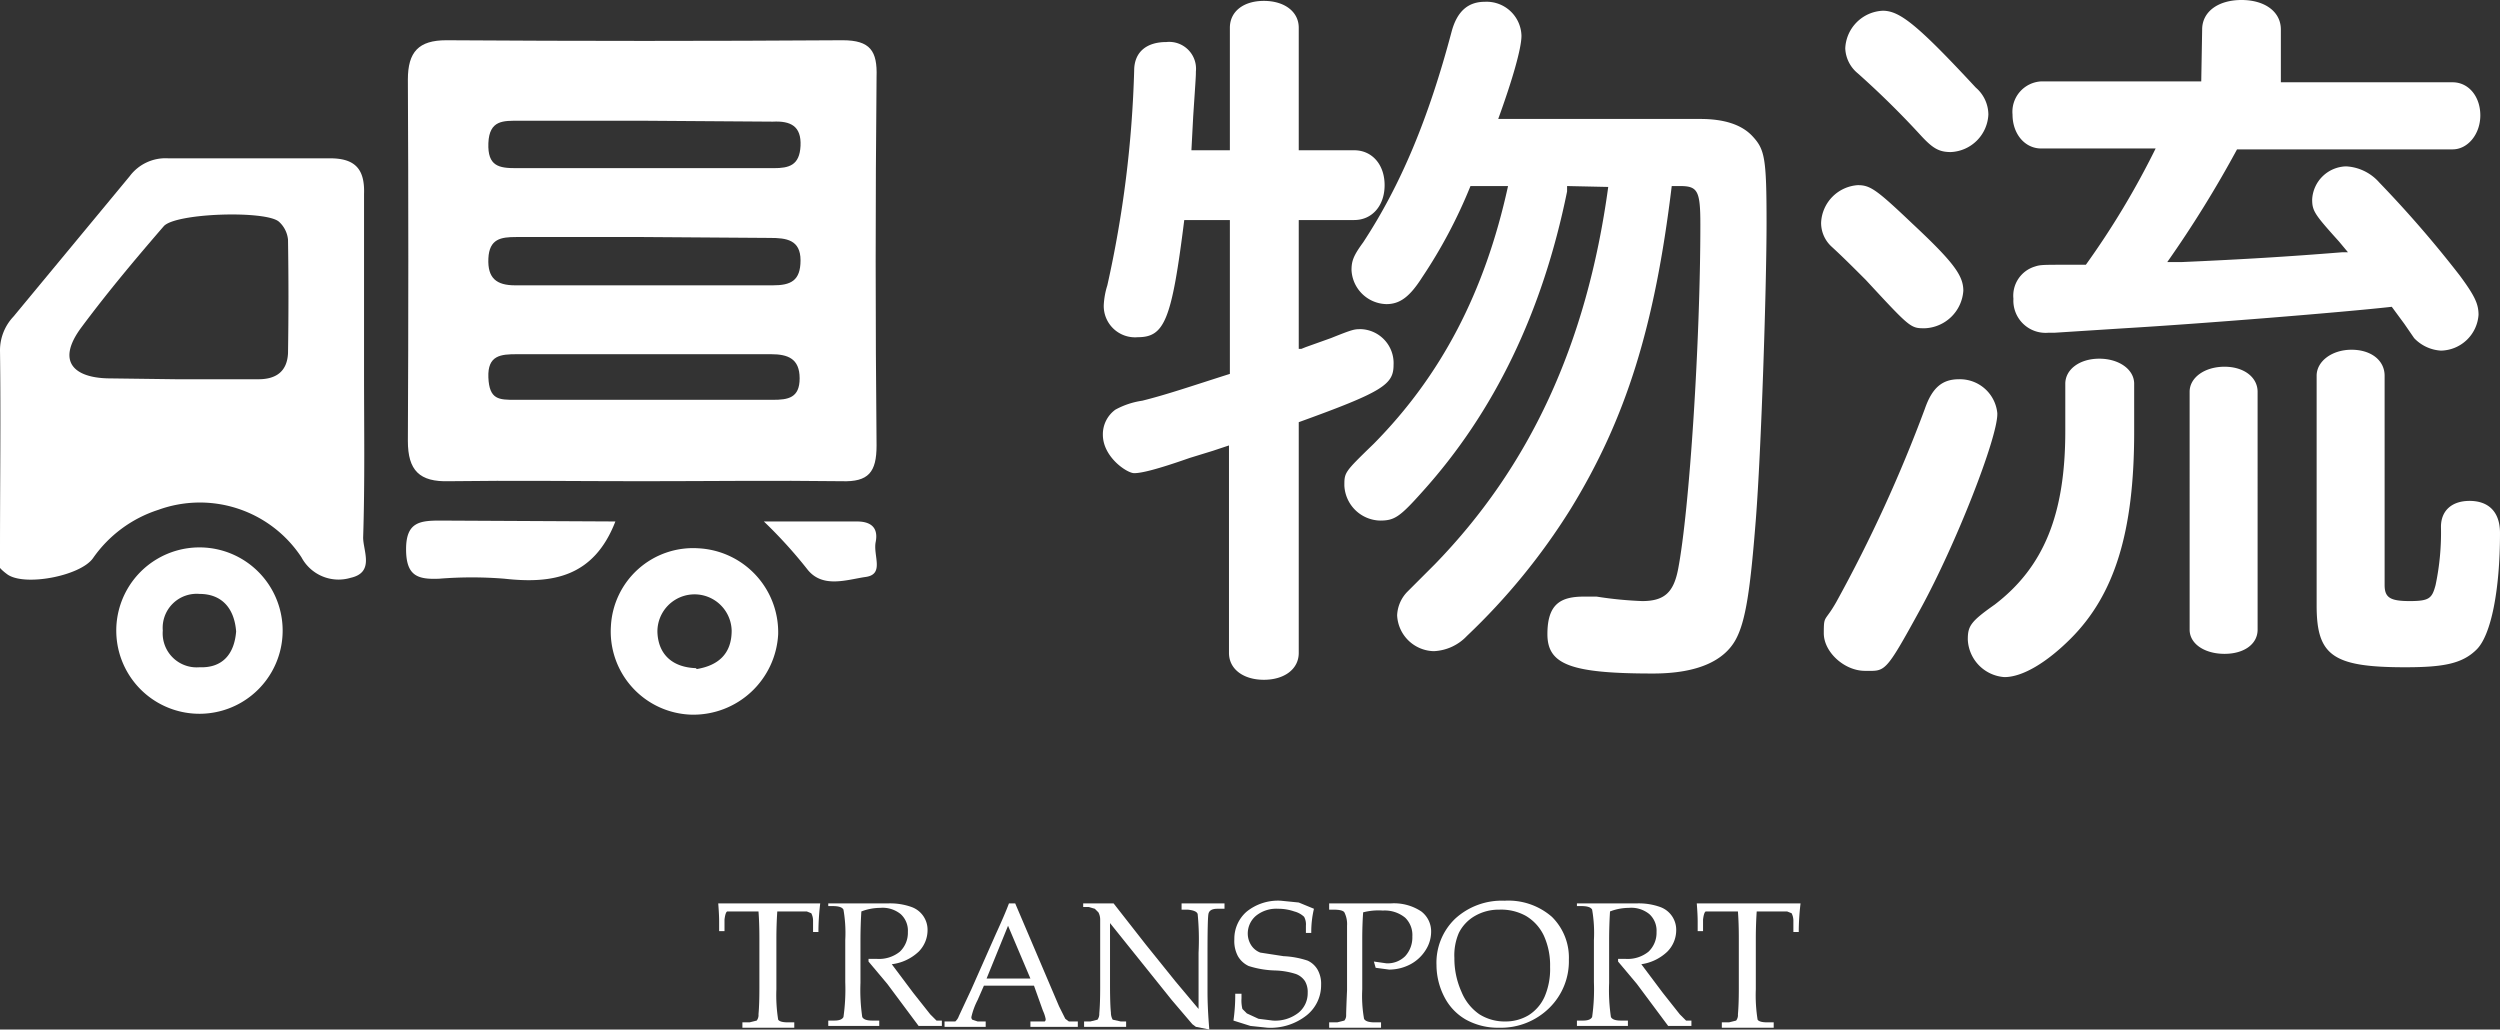 <svg xmlns="http://www.w3.org/2000/svg" width="279.5" height="115.1" viewBox="0 0 279.5 115.1">
  <rect x="0" y="0" width="279.5" height="115.1" fill="#333333" stroke="none"/>
  <g>
    <g>
      <g>
        <g>
          <path d="M86.9,101.9q-.1,1.5-.1,3.1v5.6a17.4,17.4,0,0,0,.2,3.4q.2.3,1.1.3h.7v.6H83v-.6h.8l.8-.2a1,1,0,0,0,.2-.7q.1-1.1.1-2.9v-5.6q0-1.7-.1-3H81.3q-.2.1-.3.9v1.3h-.6V103q0-.7-.1-2H91.7q-.2,1.7-.2,3.2h-.6v-1.3a1.8,1.8,0,0,0-.2-.8l-.5-.2H86.9Z" fill="#fff"/>
          <path d="M99.7,107.8l2.4,3.2,1.9,2.4.7.7h.6v.6h-2.6l-3.5-4.7-2.1-2.5v-.3H98a3.7,3.7,0,0,0,2.6-.8,2.9,2.9,0,0,0,.9-2.2,2.5,2.5,0,0,0-.8-2,3.2,3.2,0,0,0-2.3-.7,5.9,5.9,0,0,0-2.1.4q-.1,1.6-.1,3.3v4.7a20.6,20.6,0,0,0,.2,3.8q.2.4,1.1.4h.8v.6H92.6v-.6h.7q.8,0,1-.4a22.1,22.1,0,0,0,.2-3.9v-4.7a15.2,15.2,0,0,0-.2-3.4q-.2-.4-1.2-.4h-.5V101h6.7a7.1,7.1,0,0,1,2.6.4,2.7,2.7,0,0,1,1.8,2.6,3.4,3.4,0,0,1-1,2.4A5.3,5.3,0,0,1,99.7,107.8Z" fill="#fff"/>
          <path d="M115.6,110.2H110l-.7,1.6a8,8,0,0,0-.7,1.9.4.4,0,0,0,.1.3l.6.2h.9v.6h-4.6v-.6h1.2a1.4,1.4,0,0,0,.4-.6l1.4-3,2.7-6.1q1.1-2.4,1.5-3.5h.7l4.9,11.5.7,1.4.4.3h1v.6h-5.3v-.6h1.6a.3.3,0,0,0,.1-.3,3.9,3.9,0,0,0-.3-.9Zm-5.3-.8h4.9l-2.5-5.9Z" fill="#fff"/>
          <path d="M124.1,103.2v6.8q0,2.3.1,3.2a1.6,1.6,0,0,0,.2.8l.9.2h.6v.6h-4.7v-.6h.7l.8-.2a1.1,1.1,0,0,0,.2-.7q.1-1.1.1-2.9v-4.9q0-1.4,0-2.7a1.7,1.7,0,0,0-.2-.8l-.4-.4-.7-.2h-.6V101h3.4l1.8,2.3,1.8,2.3,3.3,4.1,2.6,3.1v-6.3a29.7,29.7,0,0,0-.1-4.3q-.1-.4-1.1-.5h-.7V101h4.8v.6h-.8q-.9,0-1,.6t-.1,4.3v4.4q0,1.8.2,4.2l-1.5-.3-.4-.3-2.3-2.7Z" fill="#fff"/>
          <path d="M146.9,101.6a11.2,11.2,0,0,0-.3,2.7H146v-.8a1.8,1.8,0,0,0-.2-1,2.5,2.5,0,0,0-1.1-.6,5.4,5.4,0,0,0-1.8-.3,3.6,3.6,0,0,0-2.5.8,2.6,2.6,0,0,0-.9,2,2.4,2.4,0,0,0,.4,1.3,2.1,2.1,0,0,0,1,.8l2.6.4a9.9,9.9,0,0,1,2.7.5,2.5,2.5,0,0,1,1.1,1,3.2,3.2,0,0,1,.4,1.7,4.3,4.3,0,0,1-1.6,3.4,6.5,6.5,0,0,1-4.4,1.4l-1.9-.2-1.9-.6a20.3,20.3,0,0,0,.2-3h.7v.5a4,4,0,0,0,.1,1.2l.5.5,1.3.6,1.6.2a4.2,4.2,0,0,0,2.9-.9,2.8,2.8,0,0,0,1-2.2,2.4,2.4,0,0,0-.3-1.3,2.1,2.1,0,0,0-1-.8,8.4,8.4,0,0,0-2.3-.4,10.6,10.6,0,0,1-3-.5,2.7,2.7,0,0,1-1.2-1.1,3.6,3.6,0,0,1-.4-1.9,4,4,0,0,1,1.4-3.1,5.6,5.6,0,0,1,3.8-1.2l2,.2Z" fill="#fff"/>
          <path d="M152.4,102q-.1,1.4-.1,3v5.6a14.7,14.7,0,0,0,.2,3.3q.2.4,1.2.4h.7v.6h-5.8v-.6h.9l.8-.2a.9.9,0,0,0,.2-.6q0-.5.1-2.8v-7.2a2.9,2.9,0,0,0-.3-1.5q-.2-.3-1.2-.3h-.5V101h6.9a5.5,5.5,0,0,1,3.4.9,2.8,2.8,0,0,1,1.1,2.3,3.8,3.8,0,0,1-.6,2,4.5,4.5,0,0,1-1.7,1.6,5.1,5.1,0,0,1-2.4.6l-1.5-.2-.2-.7,1.4.2a2.8,2.8,0,0,0,2.1-.8,3.1,3.1,0,0,0,.8-2.2,2.7,2.7,0,0,0-.8-2.1,3.6,3.6,0,0,0-2.5-.8A6.8,6.8,0,0,0,152.4,102Z" fill="#fff"/>
          <path d="M160.6,107.9a6.8,6.8,0,0,1,2.1-5.2,7.7,7.7,0,0,1,5.5-2,7.4,7.4,0,0,1,5.3,1.8,6.4,6.4,0,0,1,1.9,4.8,7.3,7.3,0,0,1-2.2,5.4,7.7,7.7,0,0,1-5.6,2.2,7.4,7.4,0,0,1-3.7-.9,6.1,6.1,0,0,1-2.4-2.5A7.8,7.8,0,0,1,160.6,107.9Zm2-.8a9.1,9.1,0,0,0,.8,3.8,5.6,5.6,0,0,0,2,2.5,5.3,5.3,0,0,0,2.9.8,5,5,0,0,0,2.6-.7,4.7,4.7,0,0,0,1.8-2.1,7.8,7.8,0,0,0,.6-3.3,8,8,0,0,0-.7-3.5,5.1,5.1,0,0,0-2-2.2,5.7,5.7,0,0,0-3-.7,5.3,5.3,0,0,0-2.7.7,4.5,4.5,0,0,0-1.8,1.9A6.3,6.3,0,0,0,162.6,107.1Z" fill="#fff"/>
          <path d="M183.5,107.8l2.4,3.2,1.9,2.4.7.7h.6v.6h-2.6l-3.5-4.7-2.1-2.5v-.3h.8a3.7,3.7,0,0,0,2.6-.8,2.9,2.9,0,0,0,.9-2.2,2.5,2.5,0,0,0-.8-2,3.2,3.2,0,0,0-2.3-.7,5.9,5.9,0,0,0-2.1.4q-.1,1.6-.1,3.3v4.7a20.6,20.6,0,0,0,.2,3.8q.2.4,1.1.4h.8v.6h-5.7v-.6h.7q.8,0,1-.4a22.1,22.1,0,0,0,.2-3.9v-4.7a15.2,15.2,0,0,0-.2-3.4q-.2-.4-1.2-.4h-.5V101h6.7a7.1,7.1,0,0,1,2.6.4,2.7,2.7,0,0,1,1.8,2.6,3.4,3.4,0,0,1-1,2.4A5.3,5.3,0,0,1,183.5,107.8Z" fill="#fff"/>
          <path d="M196.4,101.9q-.1,1.5-.1,3.1v5.6a17.4,17.4,0,0,0,.2,3.4q.2.3,1.1.3h.7v.6h-5.8v-.6h.8l.8-.2a1,1,0,0,0,.2-.7q.1-1.1.1-2.9v-5.6q0-1.7-.1-3h-3.6q-.2.1-.3.9v1.3h-.6V103q0-.7-.1-2h11.6q-.2,1.7-.2,3.2h-.6v-1.3a1.8,1.8,0,0,0-.2-.8l-.5-.2h-3.2Z" fill="#fff"/>
        </g>
        <g>
          <g>
            <path d="M137.5,16.8V3.1c0-1.8,1.5-3,3.8-3s3.9,1.2,3.9,3V16.8h6.2c2,0,3.4,1.6,3.4,3.9s-1.4,3.9-3.4,3.9h-6.2V39h.3l.5-.2,2.8-1c2.5-1,2.6-1,3.4-1a3.8,3.8,0,0,1,3.6,4c0,2.2-1.2,3-10.6,6.4V73c0,1.8-1.6,3-3.9,3s-3.9-1.2-3.9-3V49.8l-1.8.6-2.6.8c-3.7,1.3-5.4,1.7-6.2,1.7s-3.5-1.8-3.5-4.3a3.4,3.4,0,0,1,1.4-2.8,8.9,8.9,0,0,1,3-1c2.8-.7,5.4-1.6,9.8-3V24.6h-5.1c-1.4,11.2-2.2,13.1-5.2,13.1a3.5,3.5,0,0,1-3.8-3.6,8.8,8.8,0,0,1,.4-2.2,125.6,125.6,0,0,0,3-24c0-2.1,1.4-3.2,3.6-3.2a3,3,0,0,1,3.3,3.3c0,.5,0,.5-.3,5l-.2,3.8Zm37.7,4v.6Q171.1,41.6,159,55c-2.5,2.8-3.1,3.2-4.7,3.2a4.1,4.1,0,0,1-4-3.9c0-1.5,0-1.5,3.3-4.7,7.5-7.6,12.4-16.9,15-28.8h-4.2A55.9,55.9,0,0,1,159,31c-1.4,2.2-2.5,3-4,3a4,4,0,0,1-3.9-3.8c0-1,.2-1.6,1.3-3.1,4.2-6.4,7.3-13.8,9.9-23.6.6-2.2,1.8-3.3,3.7-3.3A3.9,3.9,0,0,1,170.1,4c0,1.4-1,4.9-2.6,9.3h22.6q4,0,5.8,1.9c1.4,1.5,1.6,2.4,1.6,9.7s-.6,25.6-1.2,33.2-1.1,11.4-2.3,13.5-3.9,3.7-9.2,3.7c-9.2,0-11.8-1-11.8-4.4s1.5-4.2,4.1-4.2h1.4a42.8,42.8,0,0,0,5.1.5c2.5,0,3.5-1,4-3.5,1.3-6.7,2.5-25.8,2.5-38.6,0-3.8-.3-4.3-2.3-4.3h-.9c-1.9,15.7-5.1,26-11.3,36.1A72.1,72.1,0,0,1,164,71.1a5.4,5.4,0,0,1-3.7,1.7,4.2,4.2,0,0,1-4.1-4,4,4,0,0,1,1.2-2.7l3-3c10.6-10.9,17-24.6,19.4-42.2Z" fill="#fff"/>
            <path d="M213.8,25c4.6,4.3,5.7,5.8,5.7,7.5a4.5,4.5,0,0,1-4.3,4.2c-1.6,0-1.6,0-6.6-5.4-1.4-1.4-2.6-2.6-3.8-3.7a3.6,3.6,0,0,1-1.2-2.7,4.4,4.4,0,0,1,4.1-4.2C209.1,20.7,209.8,21.2,213.8,25Zm9.5,21.3c0,2.7-4.6,14.5-8.6,21.8s-3.9,6.9-6.2,6.9-4.6-2.1-4.6-4.2.1-1.2,1.4-3.5a160.2,160.2,0,0,0,9.9-21.6c.8-2.3,1.9-3.3,3.8-3.3A4.2,4.2,0,0,1,223.3,46.2ZM220.9,9.8a4,4,0,0,1,1.4,3,4.4,4.4,0,0,1-4.2,4.2c-1.3,0-2-.4-3.3-1.8a97,97,0,0,0-7.1-7,3.8,3.8,0,0,1-1.4-2.8,4.4,4.4,0,0,1,4.2-4.2C212.4,1.2,214.4,2.8,220.9,9.8Zm17.7,38.5c0,11.2-2.2,18.2-7.1,23.1-2.7,2.7-5.4,4.3-7.4,4.3a4.4,4.4,0,0,1-4.1-4.2c0-1.5.3-2,3-3.9,5.5-4.2,7.9-10.1,7.9-19.4V42.9c0-1.6,1.6-2.8,3.8-2.8s3.9,1.2,3.9,2.8Zm7.6-45c0-2,1.8-3.3,4.4-3.3S255,1.3,255,3.3V9.2h19.2c1.8,0,3.1,1.6,3.1,3.7s-1.4,3.8-3.1,3.8H250.1a126.7,126.7,0,0,1-7.8,12.6h1.6c6.8-.3,11.8-.6,18-1.1h.6l-1-1.2c-2.7-3-3-3.4-3-4.7a3.9,3.9,0,0,1,3.8-3.7,5.3,5.3,0,0,1,3.7,1.8,126.9,126.9,0,0,1,9,10.4c1.7,2.3,2.1,3.2,2.1,4.4a4.3,4.3,0,0,1-4.2,4,4.5,4.5,0,0,1-3-1.4l-1.1-1.6-1.4-1.9c-5.3.6-21.4,1.9-29.9,2.4l-7.8.5H229a3.6,3.6,0,0,1-3.9-3.8,3.4,3.4,0,0,1,2.4-3.6c.6-.2.9-.2,3.6-.2h2.1A91.9,91.9,0,0,0,241,16.6H228.2c-1.8,0-3.2-1.6-3.2-3.8a3.4,3.4,0,0,1,3.2-3.7h17.9Zm6.2,67.1c0,1.6-1.5,2.7-3.7,2.7s-3.9-1.1-3.9-2.7V43.8c0-1.6,1.7-2.8,3.9-2.8s3.7,1.2,3.7,2.8Zm14.2-5c0,1.4.6,1.8,2.8,1.8s2.5-.3,2.9-1.8a28.4,28.4,0,0,0,.6-6.5c0-1.8,1.2-2.9,3.2-2.9s3.4,1.1,3.4,3.6c0,6.4-1,11.4-2.6,13s-3.7,2-8,2c-8.1,0-9.9-1.3-9.9-6.9V42c0-1.6,1.7-2.9,3.9-2.9s3.7,1.2,3.7,2.9Z" fill="#fff"/>
          </g>
          <g>
            <path d="M71.7,53.8c-7.2,0-14.4-.1-21.5,0-3.3.1-4.6-1.2-4.6-4.5q.1-20.2,0-40.4c0-3.1,1.2-4.4,4.3-4.4,14.8.1,29.5.1,44.3,0,3.1,0,3.9,1.2,3.8,4.1q-.2,20.6,0,41.2c0,3-.9,4.1-3.9,4C86.6,53.7,79.1,53.8,71.7,53.8Zm.2-27.3H57.7c-1.7,0-3,.2-3.1,2.4s.9,3,3,3H86.4c2,0,3.1-.5,3.1-2.8s-1.6-2.5-3.4-2.5Zm.3-13H58c-1.7,0-3.3-.1-3.4,2.5s1.2,2.8,3.1,2.8H86.5c1.7,0,2.9-.3,3-2.5s-1.1-2.8-3.1-2.7Zm-.1,26.1H57.8c-1.8,0-3.3.1-3.2,2.6s1.2,2.5,3,2.5H86.4c1.7,0,3-.2,3-2.4s-1.3-2.7-3.2-2.7Z" fill="#fff"/>
            <path d="M40.7,41.6c0,6.2.1,12.3-.1,18.5,0,1.5,1.3,3.9-1.4,4.5a4.7,4.7,0,0,1-5.5-2.3,13.6,13.6,0,0,0-16-5.3,14.2,14.2,0,0,0-7.3,5.4c-1.4,2-7.7,3.2-9.6,1.8S0,62.5,0,61.5C0,54,.1,46.6,0,39.2a5.5,5.5,0,0,1,1.5-3.8L14.5,19.7a5,5,0,0,1,4.3-2H36.9c2.8,0,3.9,1.2,3.8,4C40.7,28.3,40.7,35,40.7,41.6Zm-21,.8h9.2c2,0,3.2-.9,3.3-2.9q.1-6.3,0-12.7a3.1,3.1,0,0,0-1-2c-1.4-1.3-11.6-1-12.9.5-3.2,3.7-6.3,7.4-9.2,11.3s-.7,5.6,2.9,5.7Z" fill="#fff"/>
            <path d="M78.1,61.3A9.4,9.4,0,0,1,87,70.9a9.5,9.5,0,0,1-9.7,9,9.3,9.3,0,0,1-9-9.9A9.2,9.2,0,0,1,78.1,61.3Zm-.2,13.5c2.4-.4,3.9-1.7,3.9-4.3a4.1,4.1,0,0,0-8.3.2C73.6,73.1,75.1,74.6,77.8,74.7Z" fill="#fff"/>
            <path d="M31.6,70.4a9.3,9.3,0,1,1-18.6.2,9.3,9.3,0,0,1,18.6-.2Zm-5.2.2c-.2-2.6-1.6-4.2-4.1-4.2a3.8,3.8,0,0,0-4.1,4.1,3.8,3.8,0,0,0,4.1,4.1C24.9,74.7,26.2,73.1,26.4,70.6Z" fill="#fff"/>
            <path d="M68.8,58.3c-2.4,6.2-7,7-12.4,6.4a45.3,45.3,0,0,0-7.3,0c-2.4.1-3.7-.3-3.7-3.3s1.5-3.2,3.8-3.2Z" fill="#fff"/>
            <path d="M85.4,58.3H95.8c1.7,0,2.4.8,2.1,2.3s1,3.6-1.1,3.9-4.8,1.3-6.5-.8A52.1,52.1,0,0,0,85.4,58.3Z" fill="#fff"/>
          </g>
        </g>
      </g>
    </g>
  </g>
</svg>
